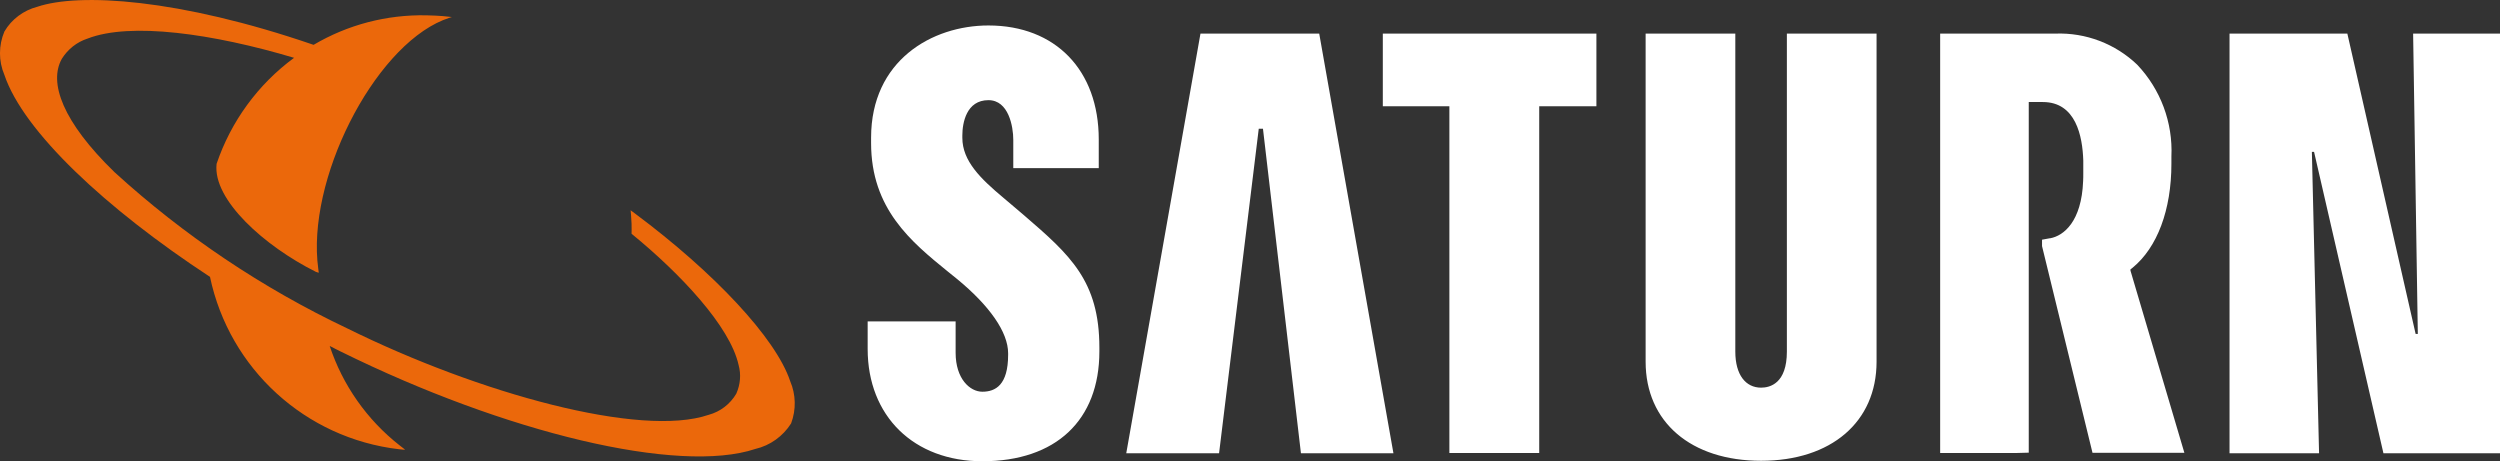 <svg xmlns="http://www.w3.org/2000/svg" id="Ebene_2" viewBox="0 0 160 29.52"><rect x="0" y="0" width="160" height="29.52" fill="#333333" stroke="none"/><defs><style>.cls-1{fill:#fff;}.cls-1,.cls-2{fill-rule:evenodd;}.cls-2{fill:#eb680b;}</style></defs><g id="Ebene_1-2"><g id="Gruppe_780"><g id="Gruppe_779"><g id="Gruppe_777"><path id="Pfad_55" class="cls-1" d="m76.83,2.15l-4.75,26.86h5.94l2.54-20.77h.27l2.43,20.77h5.92l-4.75-26.86h-7.61Zm53.86,13.19v.41l3.23,13.23h5.88l-3.45-11.66v-.08l.13-.1c1.59-1.3,2.49-3.71,2.49-6.66v-.46c.1-2.18-.69-4.3-2.19-5.88-1.4-1.34-3.29-2.06-5.23-1.99h-7.38v26.84h4.94l.73-.02V6.53h.9c2.12,0,2.54,2.19,2.59,3.74v.82c0,.14,0,.36-.01.5-.1,2.59-1.24,3.5-2.11,3.66h-.03s-.49.09-.49.09m-74.94-6.54v.36c0,4.2,2.56,6.31,4.9,8.21l.62.5c2.05,1.69,3.25,3.38,3.25,4.74v.1c0,1.93-.81,2.36-1.65,2.36-.79,0-1.71-.82-1.71-2.49v-2.01h-5.63v1.76c0,4.3,2.95,7.19,7.34,7.19,4.7,0,7.49-2.62,7.49-7.03v-.24c0-4.27-1.87-5.93-4.82-8.47l-.47-.4-.85-.72c-1.47-1.23-2.63-2.36-2.63-3.84v-.15c0-.81.26-2.26,1.67-2.26,1.29,0,1.59,1.68,1.59,2.54v1.81h5.47v-1.84c0-4.43-2.77-7.29-7.06-7.29-3.62,0-7.51,2.25-7.51,7.18m32.75-6.66v4.65h4.26v22.19h5.75V6.8h3.66V2.15h-13.67Zm25.86,0v20.35c0,2.04-1.08,2.31-1.65,2.31-.98,0-1.65-.81-1.65-2.31V2.15h-5.74v21c0,3.86,2.9,6.34,7.39,6.34s7.39-2.49,7.39-6.34V2.15h-5.74m40.08,0l.3,19.22h-.14l-4.37-19.22h-7.54v26.86h5.73l-.46-19.29h.14l4.44,19.29h7.46V2.15h-5.57Z"></path></g><g id="Gruppe_778"><path id="Pfad_56" class="cls-2" d="m40.36,13.46s.05.52.06.86c.01.24,0,.61,0,.64.02.02.04.03.06.05,3.03,2.48,6.24,5.86,6.79,8.35.17.61.11,1.26-.15,1.84-.39.66-1.02,1.15-1.77,1.35-4.34,1.48-14.68-1.36-23.12-5.53-5.44-2.58-10.46-5.95-14.9-10-3.33-3.23-4.23-5.74-3.37-7.26.38-.61.96-1.07,1.64-1.29,2.75-1.07,8.03-.32,13.22,1.23-2.31,1.7-4.04,4.07-4.96,6.79,0,0,0,0,0,.01,0,0,0,0,0,.01-.24,2.27,3.04,5.23,6.36,6.89,0-.01.18.07.18.05s-.03-.23-.03-.24c-.78-5.64,3.49-14.07,7.98-15.92.29-.12.54-.19.57-.2l-.58-.06c-.16-.01-.31-.02-.48-.03-.19,0-.39-.02-.58-.02-2.53-.05-5.03.6-7.21,1.89C11.4-.11,5.05-.46,2.4.43c-.89.23-1.66.8-2.12,1.59-.37.88-.38,1.88,0,2.77,1.21,3.61,6.48,8.55,13.16,12.93,1.24,5.89,6.11,10.33,12.09,11.03l.3.03s.11,0,.1,0-.34-.26-.36-.28c-2.08-1.63-3.64-3.85-4.47-6.36l.39.2c.1.05.2.1.3.15,10.57,5.22,21.65,7.88,26.56,6.24.94-.22,1.76-.81,2.28-1.63.33-.88.31-1.85-.06-2.71-.92-2.76-4.88-6.96-9.91-10.71-.02-.01-.29-.22-.31-.23"></path></g></g></g></g></svg>